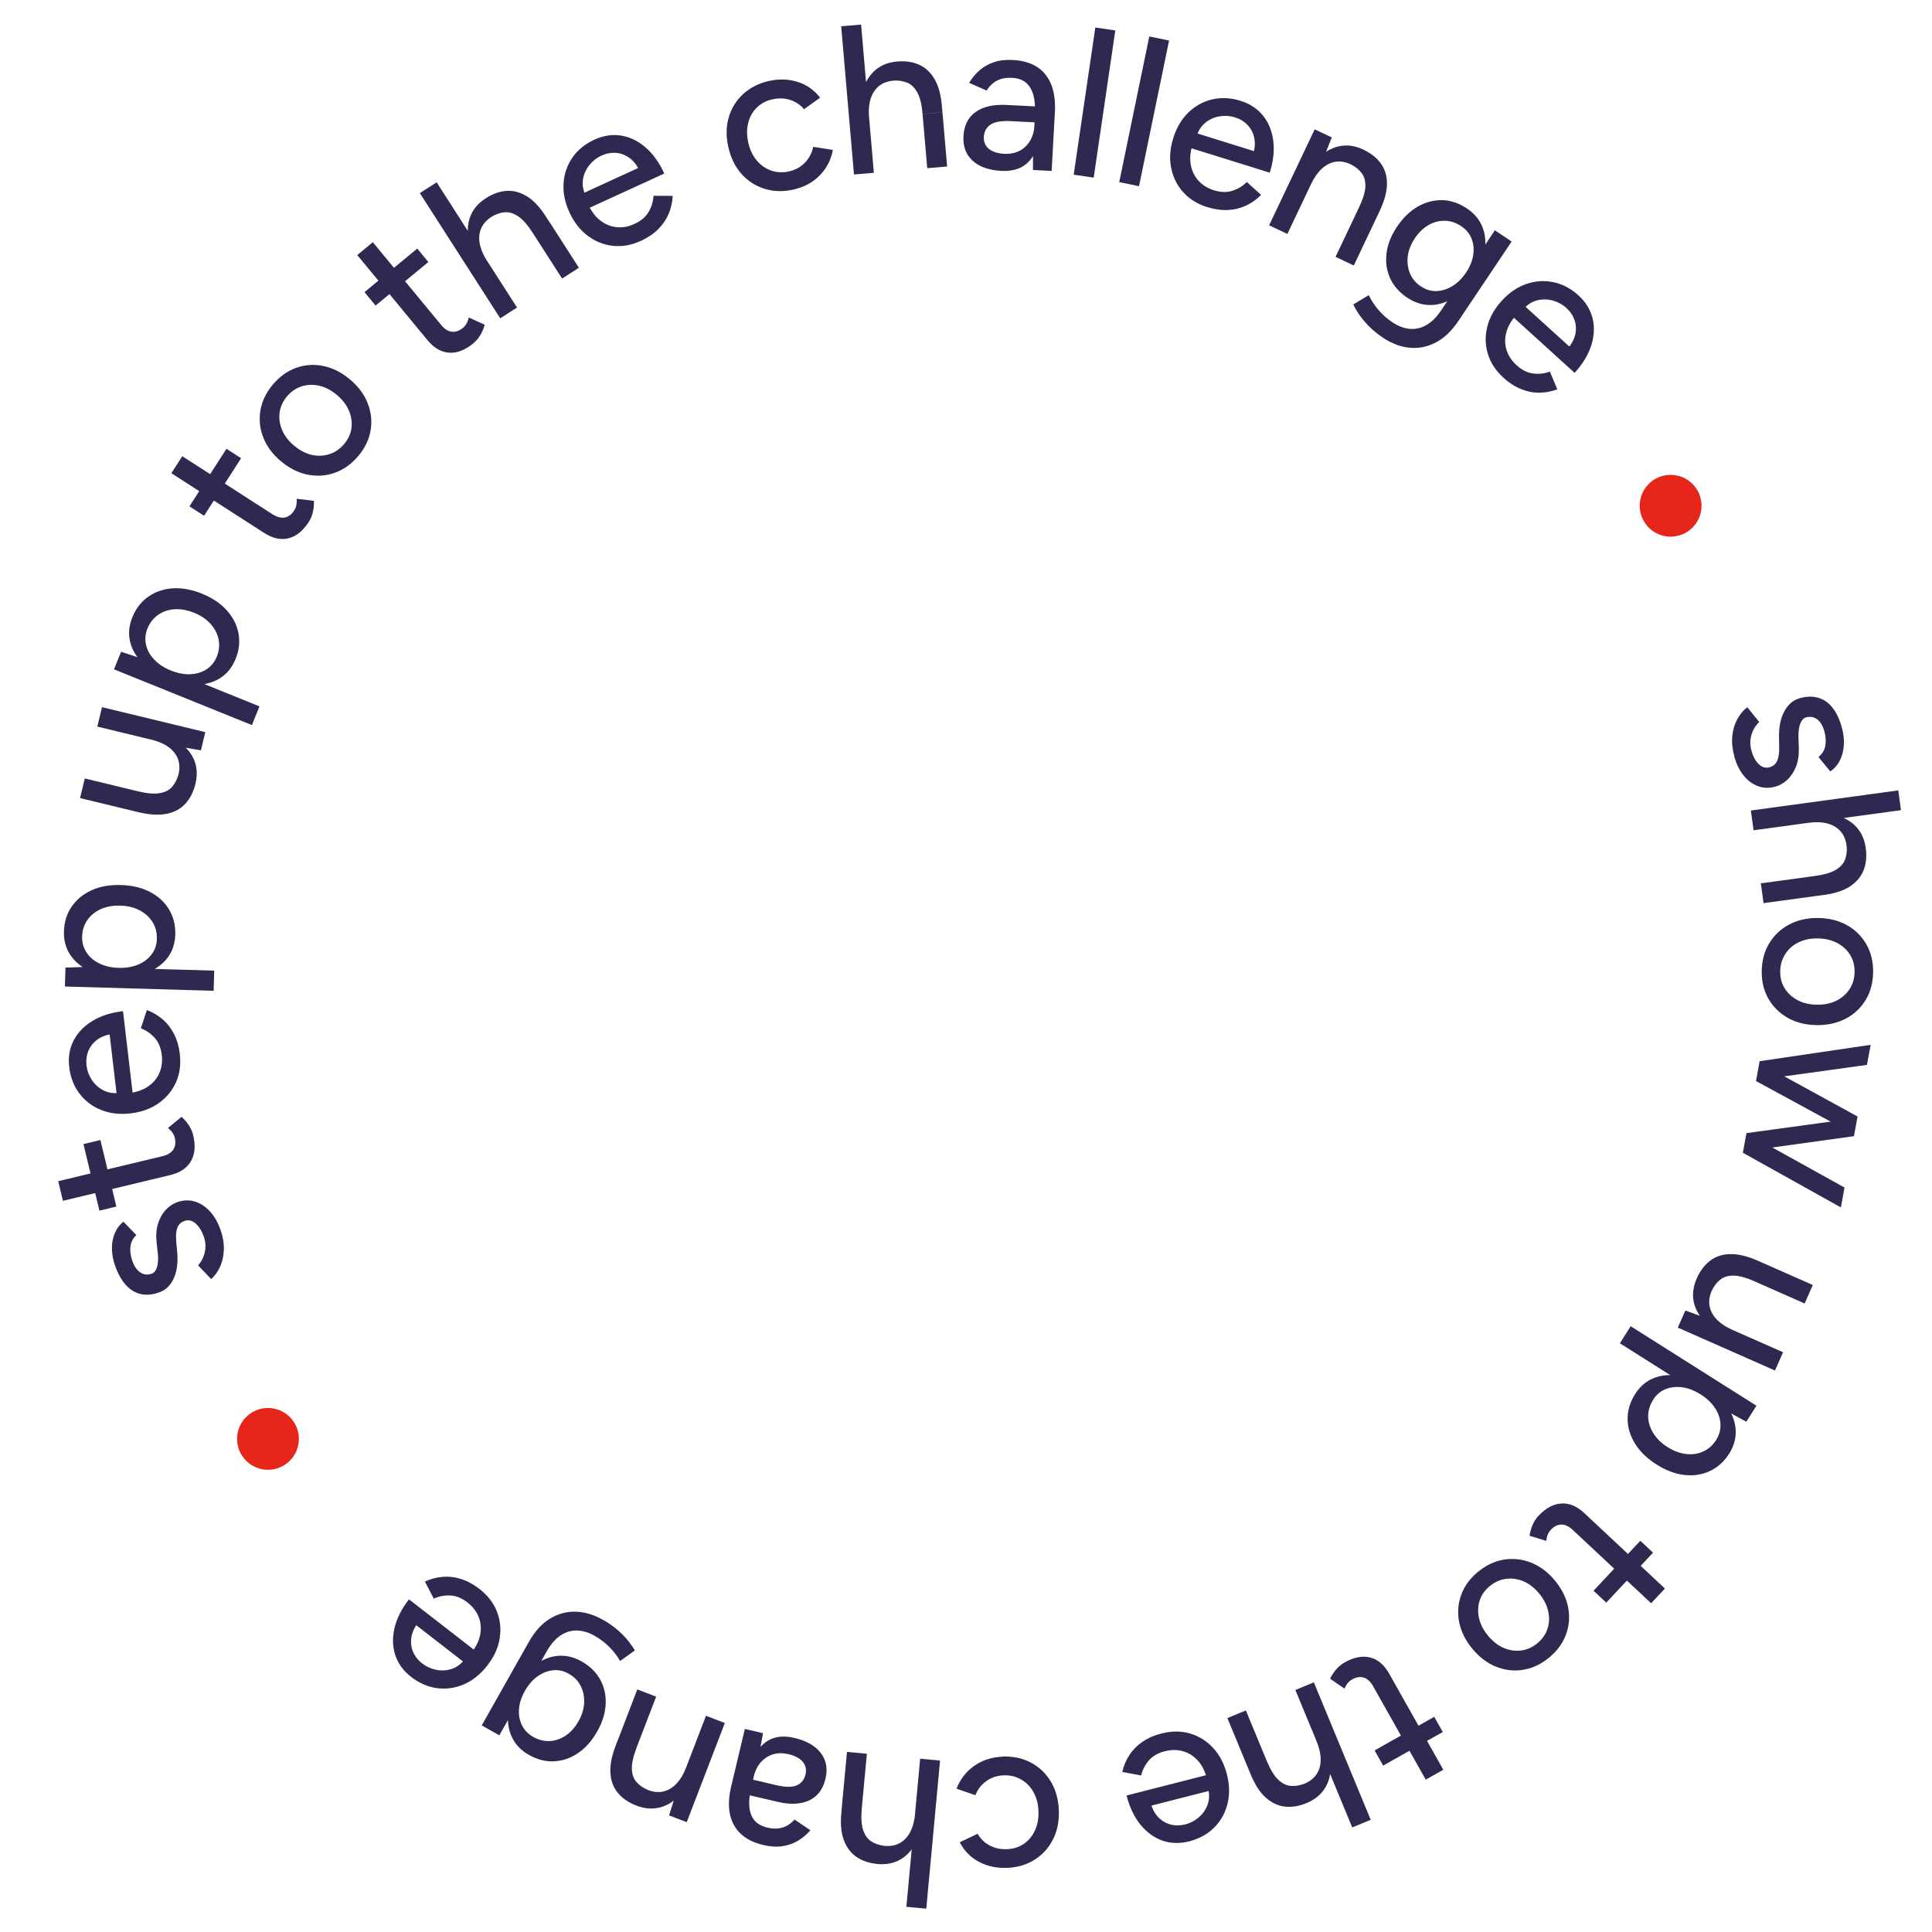 <svg width="200" height="200" viewBox="0 0 200 200" fill="none" xmlns="http://www.w3.org/2000/svg">
<mask id="mask0_390_1062" style="mask-type:luminance" maskUnits="userSpaceOnUse" x="0" y="0" width="200" height="200">
<path d="M200 0H0V200H200V0Z" fill="white"/>
</mask>
<g mask="url(#mask0_390_1062)">
<path d="M22.803 127.236C23.067 127.968 23.191 128.66 23.175 129.312C23.159 129.964 23.035 130.552 22.807 131.08C22.575 131.608 22.259 132.052 21.859 132.412L20.503 130.984C20.851 130.608 21.083 130.152 21.203 129.612C21.319 129.072 21.283 128.532 21.091 127.992C20.879 127.4 20.591 126.948 20.231 126.64C19.871 126.332 19.491 126.252 19.091 126.396C18.703 126.536 18.455 126.788 18.335 127.16C18.219 127.528 18.191 128.016 18.251 128.616L18.351 129.68C18.435 130.74 18.311 131.632 17.979 132.352C17.647 133.072 17.147 133.552 16.483 133.788C15.475 134.148 14.579 134.108 13.795 133.656C13.011 133.204 12.391 132.344 11.931 131.076C11.707 130.456 11.595 129.852 11.587 129.272C11.579 128.688 11.679 128.156 11.879 127.672C12.079 127.188 12.379 126.788 12.779 126.472L14.119 127.86C13.763 128.176 13.559 128.568 13.503 129.04C13.447 129.512 13.515 130.016 13.707 130.556C13.907 131.108 14.183 131.5 14.539 131.732C14.895 131.964 15.287 132 15.715 131.848C15.951 131.764 16.127 131.548 16.243 131.204C16.359 130.856 16.395 130.4 16.343 129.824L16.211 128.608C16.135 127.872 16.183 127.224 16.363 126.66C16.543 126.096 16.803 125.628 17.143 125.256C17.483 124.884 17.883 124.616 18.339 124.452C18.959 124.228 19.563 124.204 20.147 124.376C20.731 124.548 21.251 124.884 21.711 125.38C22.171 125.876 22.535 126.5 22.803 127.244V127.236Z" fill="#2F2951"/>
<path d="M19.999 117.52C20.255 118.588 20.179 119.484 19.771 120.2C19.363 120.916 18.643 121.4 17.619 121.644L6.515 124.308L6.027 122.276L16.831 119.684C17.359 119.556 17.731 119.328 17.943 118.996C18.159 118.664 18.207 118.252 18.087 117.752C18.051 117.608 17.987 117.46 17.887 117.304C17.791 117.148 17.627 116.968 17.395 116.764L18.795 115.612C19.127 115.924 19.391 116.236 19.583 116.544C19.779 116.852 19.915 117.176 19.999 117.52ZM12.047 124.904L10.291 125.324L8.639 118.436L10.395 118.016L12.047 124.904Z" fill="#2F2951"/>
<path d="M18.614 109.144C18.738 110.208 18.606 111.176 18.214 112.048C17.822 112.92 17.222 113.64 16.418 114.208C15.614 114.776 14.65 115.124 13.53 115.256C12.41 115.388 11.39 115.272 10.478 114.908C9.562 114.544 8.814 113.976 8.23 113.212C7.646 112.448 7.29 111.532 7.166 110.468C7.046 109.464 7.194 108.552 7.61 107.736C8.022 106.92 8.666 106.244 9.542 105.704C10.418 105.164 11.482 104.824 12.734 104.676L13.774 113.504L13.402 113.148C14.174 113.056 14.826 112.824 15.358 112.452C15.89 112.08 16.274 111.612 16.51 111.052C16.746 110.492 16.826 109.876 16.746 109.208C16.662 108.48 16.418 107.892 16.018 107.444C15.618 106.996 15.138 106.664 14.582 106.448L15.202 104.56C15.806 104.784 16.35 105.104 16.834 105.52C17.318 105.936 17.714 106.448 18.022 107.052C18.33 107.656 18.53 108.356 18.622 109.14L18.614 109.144ZM12.394 113.132L12.114 113.584L11.302 106.68L11.674 107.036C11.034 107.112 10.498 107.308 10.07 107.624C9.642 107.94 9.334 108.332 9.146 108.796C8.958 109.26 8.894 109.764 8.958 110.304C9.018 110.828 9.198 111.32 9.498 111.78C9.794 112.24 10.19 112.6 10.678 112.86C11.166 113.12 11.738 113.212 12.394 113.136V113.132Z" fill="#2F2951"/>
<path d="M22.112 102.568L6.72 102.124L6.776 100.168L8.804 100.096L22.176 100.48L22.116 102.568H22.112ZM18.144 96.752C18.116 97.676 17.852 98.472 17.348 99.14C16.844 99.808 16.156 100.312 15.28 100.656C14.404 100.996 13.396 101.152 12.252 101.12C11.092 101.088 10.092 100.876 9.244 100.484C8.396 100.092 7.74 99.548 7.276 98.852C6.812 98.156 6.592 97.348 6.62 96.424C6.648 95.44 6.916 94.584 7.42 93.848C7.924 93.112 8.612 92.552 9.484 92.156C10.352 91.764 11.368 91.584 12.524 91.616C13.668 91.648 14.664 91.888 15.52 92.328C16.372 92.772 17.032 93.372 17.492 94.136C17.956 94.896 18.172 95.768 18.144 96.752ZM16.236 97.204C16.256 96.544 16.108 95.96 15.792 95.452C15.476 94.944 15.028 94.54 14.452 94.236C13.876 93.932 13.212 93.772 12.464 93.748C11.7 93.728 11.028 93.848 10.44 94.108C9.852 94.368 9.388 94.748 9.044 95.244C8.7 95.74 8.52 96.312 8.5 96.956C8.484 97.556 8.632 98.1 8.948 98.588C9.264 99.076 9.712 99.456 10.292 99.74C10.872 100.02 11.536 100.172 12.28 100.192C13.044 100.212 13.716 100.1 14.304 99.852C14.892 99.604 15.356 99.252 15.7 98.792C16.044 98.332 16.224 97.804 16.24 97.2L16.236 97.204Z" fill="#2F2951"/>
<path d="M13.758 83.94L8.286 82.616L8.778 80.584L14.25 81.908L13.758 83.94ZM14.25 81.908C15.206 82.14 15.966 82.208 16.534 82.108C17.102 82.012 17.534 81.788 17.83 81.436C18.126 81.084 18.342 80.664 18.478 80.168C18.69 79.3 18.546 78.548 18.05 77.912C17.554 77.28 16.75 76.828 15.638 76.56L15.85 75.684C16.978 75.956 17.902 76.36 18.626 76.888C19.35 77.42 19.854 78.04 20.13 78.756C20.41 79.472 20.442 80.272 20.226 81.156C20.026 81.984 19.678 82.664 19.186 83.204C18.694 83.74 18.042 84.088 17.234 84.248C16.426 84.408 15.446 84.348 14.29 84.068L13.754 83.94L14.246 81.908H14.25ZM20.798 77.676L18.798 77.328L10.074 75.216L10.562 73.204L21.254 75.792L20.798 77.672V77.676Z" fill="#2F2951"/>
<path d="M26.077 75.06L11.801 69.288L12.537 67.472L14.461 68.108L26.861 73.124L26.077 75.06ZM24.381 68.228C24.033 69.084 23.509 69.74 22.805 70.188C22.101 70.636 21.277 70.872 20.341 70.888C19.401 70.904 18.401 70.696 17.341 70.268C16.265 69.832 15.401 69.284 14.741 68.624C14.081 67.964 13.657 67.224 13.465 66.412C13.273 65.6 13.349 64.764 13.697 63.908C14.065 62.996 14.613 62.284 15.345 61.772C16.073 61.26 16.913 60.972 17.865 60.904C18.817 60.84 19.829 61.024 20.905 61.456C21.965 61.884 22.817 62.456 23.465 63.168C24.109 63.88 24.517 64.672 24.685 65.548C24.853 66.424 24.753 67.316 24.385 68.228H24.381ZM22.437 67.988C22.685 67.376 22.749 66.776 22.629 66.192C22.509 65.608 22.233 65.072 21.797 64.584C21.361 64.1 20.797 63.716 20.101 63.436C19.393 63.152 18.721 63.028 18.077 63.068C17.437 63.108 16.865 63.304 16.373 63.648C15.877 63.992 15.509 64.464 15.265 65.064C15.041 65.62 14.989 66.184 15.117 66.748C15.245 67.312 15.529 67.828 15.977 68.292C16.421 68.756 16.993 69.128 17.685 69.408C18.393 69.696 19.065 69.824 19.701 69.796C20.337 69.768 20.897 69.6 21.377 69.288C21.857 68.976 22.213 68.544 22.437 67.984V67.988Z" fill="#2F2951"/>
<path d="M21.126 53.392L19.61 52.416L23.442 46.46L24.958 47.436L21.126 53.392ZM31.962 54.032C31.366 54.956 30.67 55.52 29.87 55.72C29.07 55.92 28.226 55.736 27.338 55.164L17.738 48.984L18.87 47.228L28.214 53.24C28.67 53.532 29.094 53.644 29.478 53.572C29.866 53.5 30.198 53.248 30.474 52.816C30.554 52.692 30.618 52.54 30.662 52.36C30.71 52.18 30.726 51.94 30.71 51.632L32.506 51.848C32.506 52.304 32.466 52.708 32.378 53.06C32.29 53.412 32.15 53.736 31.962 54.032Z" fill="#2F2951"/>
<path d="M37.118 47.168C36.414 48.012 35.606 48.6 34.694 48.928C33.782 49.256 32.842 49.328 31.87 49.14C30.902 48.952 29.982 48.496 29.114 47.776C28.246 47.052 27.63 46.236 27.266 45.32C26.902 44.404 26.798 43.468 26.954 42.512C27.11 41.556 27.534 40.664 28.218 39.844C28.922 39 29.73 38.412 30.642 38.084C31.554 37.756 32.494 37.688 33.458 37.884C34.422 38.076 35.338 38.536 36.206 39.26C37.074 39.984 37.69 40.8 38.054 41.716C38.418 42.632 38.526 43.564 38.37 44.516C38.218 45.468 37.798 46.356 37.114 47.176L37.118 47.168ZM35.646 45.94C36.07 45.432 36.314 44.88 36.386 44.28C36.458 43.68 36.366 43.084 36.114 42.492C35.862 41.9 35.442 41.36 34.858 40.872C34.274 40.384 33.666 40.068 33.038 39.928C32.41 39.788 31.802 39.812 31.218 40C30.63 40.188 30.126 40.536 29.702 41.044C29.27 41.564 29.018 42.124 28.942 42.732C28.866 43.336 28.958 43.94 29.214 44.536C29.47 45.132 29.886 45.668 30.462 46.148C31.05 46.636 31.654 46.952 32.282 47.092C32.91 47.232 33.518 47.204 34.11 47.012C34.702 46.82 35.214 46.46 35.646 45.944V45.94Z" fill="#2F2951"/>
<path d="M38.879 31.632L37.731 30.24L43.195 25.732L44.343 27.124L38.879 31.632ZM49.003 35.54C48.155 36.24 47.319 36.564 46.495 36.512C45.671 36.46 44.923 36.024 44.251 35.212L36.983 26.404L38.595 25.072L45.667 33.64C46.011 34.06 46.379 34.292 46.771 34.34C47.163 34.388 47.555 34.248 47.951 33.92C48.063 33.828 48.171 33.7 48.267 33.544C48.367 33.388 48.455 33.16 48.535 32.868L50.183 33.62C50.047 34.056 49.883 34.428 49.695 34.736C49.503 35.048 49.271 35.312 48.999 35.536L49.003 35.54Z" fill="#2F2951"/>
<path d="M51.783 32.952L43.463 19.992L45.203 18.876L53.523 31.836L51.783 32.952ZM55.143 24.1C54.603 23.26 54.095 22.684 53.615 22.376C53.135 22.064 52.671 21.932 52.223 21.976C51.771 22.02 51.327 22.176 50.887 22.44C50.123 22.932 49.699 23.576 49.619 24.376C49.539 25.176 49.811 26.056 50.427 27.02L49.687 27.496C49.063 26.52 48.667 25.592 48.511 24.708C48.355 23.824 48.423 23.024 48.723 22.312C49.023 21.596 49.543 21 50.283 20.528C51.011 20.06 51.735 19.804 52.455 19.76C53.175 19.716 53.883 19.908 54.579 20.344C55.275 20.776 55.943 21.504 56.579 22.524L56.875 22.988L55.135 24.104L55.143 24.1ZM58.187 28.836L55.143 24.096L56.883 22.98L59.927 27.72L58.187 28.836Z" fill="#2F2951"/>
<path d="M66.332 24.936C65.36 25.384 64.396 25.552 63.444 25.448C62.492 25.344 61.624 24.996 60.836 24.404C60.048 23.812 59.42 23.004 58.948 21.98C58.476 20.952 58.276 19.948 58.34 18.968C58.404 17.988 58.712 17.1 59.26 16.308C59.808 15.516 60.568 14.896 61.544 14.452C62.464 14.032 63.376 13.892 64.28 14.032C65.184 14.176 66.028 14.58 66.808 15.244C67.588 15.912 68.244 16.816 68.768 17.964L60.688 21.668L60.912 21.204C61.236 21.912 61.656 22.46 62.176 22.852C62.696 23.244 63.256 23.468 63.86 23.52C64.464 23.572 65.076 23.46 65.688 23.176C66.356 22.872 66.84 22.46 67.144 21.94C67.448 21.424 67.616 20.864 67.648 20.268L69.636 20.276C69.608 20.92 69.472 21.532 69.224 22.124C68.976 22.712 68.612 23.248 68.132 23.728C67.652 24.208 67.048 24.612 66.328 24.944L66.332 24.936ZM60.624 20.248L60.108 20.124L66.428 17.224L66.204 17.688C65.936 17.1 65.584 16.652 65.152 16.344C64.72 16.036 64.252 15.86 63.752 15.824C63.252 15.788 62.756 15.884 62.26 16.108C61.78 16.328 61.368 16.652 61.02 17.076C60.676 17.5 60.452 17.984 60.356 18.532C60.26 19.076 60.348 19.648 60.624 20.248Z" fill="#2F2951"/>
<path d="M82.192 19.612C81.12 19.86 80.116 19.84 79.176 19.552C78.236 19.264 77.436 18.756 76.776 18.02C76.116 17.284 75.66 16.368 75.404 15.268C75.148 14.168 75.156 13.144 75.428 12.192C75.696 11.24 76.188 10.432 76.9 9.764C77.612 9.096 78.496 8.64 79.552 8.392C80.596 8.152 81.592 8.176 82.54 8.468C83.488 8.76 84.272 9.308 84.896 10.112L83.232 11.308C82.84 10.844 82.352 10.516 81.776 10.336C81.2 10.152 80.584 10.14 79.924 10.292C79.28 10.44 78.744 10.732 78.32 11.16C77.892 11.592 77.6 12.12 77.448 12.752C77.292 13.384 77.3 14.064 77.468 14.792C77.636 15.52 77.928 16.132 78.344 16.62C78.76 17.112 79.26 17.46 79.848 17.66C80.436 17.86 81.052 17.888 81.696 17.74C82.352 17.588 82.9 17.284 83.336 16.828C83.772 16.372 84.052 15.832 84.18 15.2L86.22 15.52C86.024 16.56 85.568 17.44 84.856 18.16C84.144 18.884 83.256 19.364 82.2 19.608L82.192 19.612Z" fill="#2F2951"/>
<path d="M88.403 18.064L87.079 2.72L89.139 2.544L90.463 17.888L88.403 18.064ZM95.503 11.8C95.419 10.808 95.235 10.06 94.955 9.56C94.675 9.06 94.327 8.728 93.907 8.556C93.487 8.388 93.023 8.316 92.507 8.344C91.599 8.424 90.927 8.796 90.483 9.468C90.039 10.14 89.867 11.044 89.967 12.184L89.091 12.26C88.991 11.104 89.079 10.1 89.351 9.244C89.623 8.388 90.059 7.716 90.655 7.22C91.255 6.728 91.991 6.444 92.867 6.368C93.731 6.292 94.491 6.404 95.147 6.7C95.803 6.996 96.343 7.5 96.755 8.208C97.171 8.916 97.419 9.868 97.511 11.068L97.559 11.616L95.499 11.792L95.503 11.8ZM95.987 17.412L95.503 11.8L97.563 11.624L98.047 17.236L95.987 17.412Z" fill="#2F2951"/>
<path d="M103.691 17.692C102.387 17.624 101.387 17.276 100.695 16.644C99.999 16.012 99.679 15.172 99.735 14.116C99.795 12.988 100.215 12.148 100.999 11.592C101.783 11.036 102.851 10.796 104.199 10.864L107.255 11.02L107.171 12.668L104.687 12.54C103.675 12.488 102.959 12.608 102.531 12.904C102.103 13.2 101.879 13.624 101.847 14.18C101.819 14.692 101.995 15.1 102.367 15.408C102.739 15.712 103.271 15.884 103.959 15.92C104.559 15.952 105.087 15.848 105.539 15.616C105.991 15.384 106.355 15.036 106.627 14.58C106.899 14.124 107.051 13.596 107.083 12.996L107.807 13.032C107.731 14.528 107.351 15.692 106.667 16.532C105.983 17.372 104.991 17.756 103.687 17.688L103.691 17.692ZM106.931 17.596L106.943 15.68L107.139 11.856C107.179 11.052 107.123 10.372 106.967 9.82C106.811 9.268 106.555 8.844 106.195 8.548C105.835 8.252 105.347 8.084 104.735 8.056C104.163 8.028 103.663 8.12 103.235 8.332C102.807 8.544 102.439 8.892 102.135 9.376L100.327 8.576C100.615 8.092 100.967 7.664 101.383 7.296C101.799 6.928 102.291 6.644 102.859 6.448C103.427 6.248 104.083 6.168 104.831 6.208C105.871 6.26 106.723 6.512 107.391 6.956C108.059 7.4 108.543 8.02 108.847 8.816C109.151 9.612 109.267 10.576 109.195 11.72L108.867 17.696L106.935 17.596H106.931Z" fill="#2F2951"/>
<path d="M111.148 18.084L113.388 2.848L115.456 3.152L113.22 18.388L111.152 18.084H111.148Z" fill="#2F2951"/>
<path d="M115.863 18.856L118.975 3.772L121.023 4.196L117.911 19.276L115.863 18.852V18.856Z" fill="#2F2951"/>
<path d="M124.972 21.44C123.948 21.12 123.12 20.604 122.48 19.892C121.84 19.18 121.428 18.34 121.236 17.372C121.044 16.408 121.116 15.384 121.452 14.304C121.788 13.224 122.308 12.344 123.012 11.656C123.716 10.968 124.54 10.516 125.476 10.292C126.412 10.068 127.392 10.116 128.416 10.436C129.384 10.736 130.156 11.244 130.732 11.952C131.308 12.66 131.668 13.524 131.804 14.544C131.94 15.564 131.82 16.672 131.448 17.876L122.96 15.232L123.436 15.036C123.204 15.78 123.152 16.468 123.276 17.104C123.4 17.74 123.668 18.284 124.084 18.728C124.5 19.172 125.028 19.496 125.672 19.696C126.372 19.916 127.008 19.932 127.58 19.748C128.152 19.564 128.648 19.264 129.072 18.84L130.548 20.176C130.096 20.636 129.584 21 129.008 21.276C128.432 21.548 127.804 21.704 127.124 21.74C126.444 21.772 125.728 21.672 124.972 21.44ZM123.86 14.136L123.56 13.696L130.196 15.764L129.72 15.96C129.912 15.344 129.952 14.776 129.836 14.256C129.72 13.736 129.488 13.296 129.14 12.932C128.792 12.568 128.36 12.308 127.84 12.148C127.336 11.992 126.812 11.956 126.272 12.04C125.732 12.124 125.244 12.336 124.808 12.68C124.372 13.02 124.056 13.504 123.86 14.136Z" fill="#2F2951"/>
<path d="M131.38 23.324L136.096 13.388L137.864 14.228L137.116 16.112L133.268 24.22L131.38 23.324ZM138.256 26.588L140.672 21.5L142.56 22.396L140.144 27.484L138.256 26.588ZM140.672 21.5C141.1 20.6 141.324 19.864 141.34 19.296C141.356 18.728 141.228 18.264 140.952 17.908C140.676 17.552 140.304 17.252 139.832 17.012C139.024 16.628 138.26 16.616 137.54 16.972C136.82 17.328 136.212 18.024 135.724 19.056L134.908 18.668C135.404 17.62 135.988 16.796 136.652 16.196C137.32 15.596 138.036 15.232 138.8 15.108C139.564 14.984 140.344 15.108 141.14 15.488C141.92 15.86 142.524 16.34 142.952 16.932C143.376 17.524 143.588 18.228 143.58 19.044C143.572 19.86 143.312 20.812 142.796 21.9L142.56 22.396L140.672 21.5Z" fill="#2F2951"/>
<path d="M143.145 34.944C142.537 34.536 142.021 34.104 141.597 33.656C141.177 33.204 140.841 32.792 140.601 32.416C140.357 32.04 140.189 31.74 140.093 31.516L141.693 30.552C141.785 30.756 141.937 31.02 142.141 31.344C142.349 31.668 142.613 32.008 142.945 32.36C143.273 32.712 143.677 33.048 144.149 33.368C144.709 33.744 145.285 33.968 145.873 34.036C146.461 34.104 147.041 33.984 147.609 33.676C148.177 33.368 148.709 32.844 149.209 32.1L154.749 23.84L156.485 25.004L150.969 33.228C150.265 34.276 149.477 35.024 148.605 35.468C147.729 35.916 146.829 36.092 145.893 35.996C144.957 35.9 144.041 35.548 143.141 34.944H143.145ZM145.677 30.816C144.849 30.26 144.257 29.584 143.897 28.788C143.541 27.992 143.417 27.132 143.533 26.212C143.649 25.292 144.005 24.38 144.613 23.48C145.241 22.544 145.965 21.844 146.777 21.38C147.589 20.92 148.433 20.7 149.313 20.72C150.189 20.744 151.041 21.032 151.869 21.588C152.625 22.096 153.153 22.732 153.461 23.504C153.765 24.272 153.841 25.112 153.681 26.02C153.521 26.928 153.129 27.852 152.497 28.788C151.893 29.688 151.205 30.38 150.433 30.86C149.661 31.34 148.865 31.58 148.045 31.576C147.225 31.576 146.437 31.32 145.681 30.812L145.677 30.816ZM147.097 29.648C147.609 29.992 148.145 30.152 148.705 30.132C149.265 30.112 149.813 29.94 150.349 29.616C150.881 29.296 151.353 28.828 151.761 28.22C152.169 27.612 152.417 27 152.509 26.392C152.601 25.784 152.541 25.216 152.333 24.7C152.125 24.18 151.765 23.748 151.253 23.408C150.717 23.048 150.157 22.864 149.573 22.852C148.989 22.84 148.425 22.988 147.885 23.296C147.345 23.604 146.869 24.064 146.461 24.672C146.053 25.28 145.809 25.9 145.733 26.528C145.657 27.156 145.733 27.744 145.953 28.292C146.177 28.84 146.557 29.292 147.093 29.652L147.097 29.648Z" fill="#2F2951"/>
<path d="M155.628 39.092C154.836 38.372 154.3 37.556 154.024 36.64C153.744 35.724 153.724 34.788 153.96 33.832C154.192 32.876 154.692 31.98 155.452 31.144C156.212 30.308 157.056 29.728 157.984 29.404C158.912 29.08 159.848 29.012 160.792 29.208C161.736 29.4 162.604 29.856 163.396 30.576C164.144 31.256 164.632 32.04 164.856 32.928C165.08 33.816 165.04 34.748 164.736 35.728C164.428 36.708 163.852 37.664 163.004 38.6L156.424 32.624L156.94 32.644C156.416 33.22 156.08 33.824 155.92 34.452C155.76 35.08 155.78 35.688 155.968 36.264C156.156 36.84 156.5 37.356 157 37.812C157.544 38.304 158.112 38.588 158.708 38.664C159.304 38.74 159.88 38.676 160.444 38.472L161.216 40.304C160.616 40.528 159.996 40.644 159.356 40.652C158.716 40.656 158.084 40.532 157.452 40.276C156.82 40.02 156.212 39.628 155.628 39.096V39.092ZM157.7 32L157.612 31.476L162.76 36.148L162.244 36.128C162.676 35.652 162.952 35.152 163.068 34.632C163.184 34.112 163.16 33.616 162.996 33.14C162.832 32.664 162.552 32.244 162.148 31.88C161.756 31.524 161.3 31.272 160.772 31.12C160.244 30.968 159.712 30.956 159.172 31.08C158.632 31.204 158.14 31.512 157.696 32H157.7Z" fill="#2F2951"/>
<path d="M179.538 78.304C179.334 77.556 179.262 76.856 179.326 76.204C179.39 75.556 179.558 74.976 179.83 74.468C180.102 73.96 180.45 73.54 180.878 73.212L182.118 74.744C181.742 75.092 181.474 75.528 181.314 76.06C181.154 76.592 181.15 77.132 181.302 77.684C181.47 78.292 181.718 78.764 182.054 79.096C182.39 79.428 182.762 79.54 183.174 79.428C183.57 79.32 183.842 79.084 183.986 78.728C184.13 78.368 184.198 77.888 184.182 77.284L184.162 76.216C184.162 75.152 184.35 74.276 184.742 73.584C185.13 72.892 185.662 72.452 186.342 72.268C187.374 71.984 188.266 72.096 189.014 72.608C189.762 73.12 190.314 74.024 190.67 75.324C190.846 75.96 190.914 76.568 190.874 77.152C190.834 77.732 190.698 78.256 190.462 78.724C190.226 79.192 189.894 79.568 189.47 79.852L188.242 78.364C188.618 78.076 188.854 77.7 188.946 77.236C189.038 76.768 189.01 76.26 188.858 75.708C188.702 75.144 188.458 74.732 188.122 74.472C187.786 74.216 187.398 74.148 186.958 74.264C186.718 74.332 186.526 74.532 186.382 74.868C186.238 75.204 186.17 75.66 186.174 76.236L186.214 77.456C186.234 78.196 186.134 78.84 185.91 79.388C185.686 79.936 185.39 80.38 185.022 80.728C184.654 81.072 184.234 81.308 183.766 81.436C183.13 81.612 182.526 81.588 181.958 81.372C181.39 81.156 180.894 80.78 180.474 80.252C180.054 79.72 179.738 79.072 179.53 78.308L179.538 78.304Z" fill="#2F2951"/>
<path d="M182.281 91.444L187.861 90.684L188.141 92.732L182.561 93.492L182.281 91.444ZM181.249 83.904L196.509 81.82L196.789 83.868L181.529 85.952L181.249 83.904ZM187.861 90.684C188.849 90.548 189.585 90.332 190.069 90.028C190.553 89.724 190.869 89.36 191.017 88.932C191.165 88.504 191.213 88.036 191.157 87.524C191.033 86.624 190.625 85.968 189.933 85.56C189.241 85.152 188.329 85.024 187.193 85.18L187.073 84.308C188.221 84.152 189.229 84.188 190.097 84.416C190.965 84.644 191.661 85.044 192.181 85.62C192.701 86.192 193.025 86.916 193.141 87.788C193.257 88.644 193.185 89.412 192.921 90.084C192.657 90.756 192.181 91.316 191.497 91.768C190.809 92.216 189.869 92.516 188.677 92.664L188.133 92.74L187.853 90.692L187.861 90.684Z" fill="#2F2951"/>
<path d="M182.373 100.56C182.385 99.46 182.641 98.496 183.141 97.664C183.641 96.832 184.325 96.184 185.197 95.716C186.069 95.248 187.065 95.02 188.197 95.032C189.325 95.044 190.321 95.288 191.181 95.764C192.041 96.24 192.713 96.9 193.197 97.744C193.681 98.584 193.917 99.54 193.905 100.612C193.893 101.712 193.637 102.676 193.137 103.508C192.637 104.34 191.953 104.984 191.081 105.444C190.209 105.904 189.209 106.128 188.081 106.12C186.953 106.108 185.957 105.864 185.097 105.384C184.237 104.904 183.565 104.248 183.081 103.416C182.597 102.58 182.361 101.632 182.373 100.56ZM184.289 100.58C184.281 101.24 184.441 101.824 184.765 102.336C185.089 102.844 185.537 103.248 186.105 103.548C186.673 103.848 187.341 104 188.101 104.008C188.865 104.016 189.533 103.876 190.109 103.588C190.685 103.3 191.137 102.896 191.473 102.38C191.809 101.864 191.981 101.272 191.985 100.616C191.993 99.94 191.833 99.344 191.509 98.828C191.185 98.312 190.733 97.904 190.157 97.604C189.581 97.304 188.917 97.152 188.169 97.144C187.405 97.136 186.737 97.276 186.161 97.564C185.585 97.852 185.129 98.256 184.797 98.784C184.465 99.312 184.289 99.908 184.285 100.584L184.289 100.58Z" fill="#2F2951"/>
<path d="M180.793 117.3L190.945 122.936L190.569 124.992L180.421 119.332L180.793 117.3ZM180.793 117.3L192.265 115.732L191.921 117.616L180.445 119.208L180.793 117.304V117.3ZM182.129 110.008L192.293 115.58L191.953 117.44L181.781 111.908L182.129 110.004V110.008ZM182.157 109.856L193.649 108.16L193.269 110.236L181.797 111.824L182.157 109.856Z" fill="#2F2951"/>
<path d="M174.468 135.66L176.371 136.356L184.583 139.984L183.747 141.876L173.688 137.432L174.471 135.66H174.468ZM181.664 132.656C180.764 132.26 180.028 132.056 179.452 132.052C178.876 132.048 178.411 132.192 178.059 132.484C177.703 132.776 177.419 133.156 177.199 133.62C176.839 134.436 176.843 135.204 177.219 135.912C177.595 136.624 178.308 137.208 179.352 137.672L178.988 138.496C177.928 138.028 177.087 137.468 176.471 136.82C175.851 136.172 175.467 135.468 175.323 134.712C175.175 133.956 175.288 133.164 175.652 132.332C175.996 131.552 176.455 130.944 177.035 130.504C177.615 130.064 178.316 129.836 179.14 129.824C179.964 129.812 180.92 130.044 182.004 130.524L182.507 130.748L181.664 132.66V132.656ZM182.507 130.748L187.659 133.024L186.816 134.936L181.664 132.66L182.507 130.748Z" fill="#2F2951"/>
<path d="M169.263 144.32C169.755 143.54 170.391 142.988 171.163 142.672C171.935 142.356 172.787 142.272 173.715 142.424C174.643 142.576 175.591 142.96 176.555 143.568C177.535 144.188 178.287 144.88 178.819 145.648C179.347 146.416 179.635 147.22 179.679 148.052C179.723 148.884 179.499 149.696 179.007 150.476C178.483 151.308 177.815 151.908 177.007 152.284C176.199 152.66 175.319 152.792 174.371 152.688C173.423 152.584 172.459 152.22 171.479 151.6C170.511 150.988 169.775 150.276 169.267 149.46C168.759 148.644 168.499 147.792 168.491 146.9C168.483 146.008 168.739 145.148 169.263 144.316V144.32ZM171.131 144.904C170.779 145.464 170.607 146.04 170.619 146.636C170.631 147.232 170.807 147.812 171.151 148.364C171.495 148.92 171.983 149.396 172.615 149.796C173.259 150.204 173.903 150.444 174.539 150.52C175.179 150.592 175.771 150.504 176.319 150.256C176.867 150.004 177.315 149.604 177.659 149.06C177.979 148.552 178.127 148.008 178.103 147.428C178.079 146.848 177.891 146.292 177.535 145.756C177.179 145.22 176.687 144.752 176.055 144.352C175.411 143.944 174.771 143.696 174.143 143.612C173.515 143.528 172.931 143.592 172.403 143.812C171.875 144.032 171.447 144.396 171.127 144.904H171.131ZM168.811 137.292L181.827 145.52L180.779 147.176L178.999 146.204L167.691 139.056L168.807 137.288L168.811 137.292Z" fill="#2F2951"/>
<path d="M159.26 156.924C160.012 156.12 160.8 155.692 161.624 155.64C162.448 155.588 163.244 155.92 164.016 156.644L172.352 164.444L170.924 165.968L162.812 158.376C162.416 158.004 162.02 157.82 161.628 157.824C161.232 157.824 160.86 158.016 160.512 158.392C160.412 158.5 160.324 158.636 160.244 158.804C160.164 158.972 160.108 159.208 160.064 159.512L158.332 158.976C158.412 158.528 158.524 158.136 158.676 157.804C158.828 157.472 159.02 157.176 159.26 156.92V156.924ZM169.804 159.5L171.12 160.732L166.28 165.904L164.964 164.672L169.804 159.5Z" fill="#2F2951"/>
<path d="M152.959 162.752C153.803 162.048 154.703 161.616 155.659 161.456C156.615 161.296 157.555 161.396 158.475 161.756C159.395 162.116 160.219 162.724 160.943 163.592C161.667 164.46 162.127 165.372 162.323 166.34C162.519 167.304 162.451 168.244 162.127 169.156C161.803 170.068 161.227 170.868 160.407 171.556C159.563 172.26 158.663 172.692 157.707 172.852C156.751 173.012 155.815 172.908 154.899 172.548C153.983 172.188 153.163 171.572 152.439 170.704C151.715 169.836 151.255 168.924 151.059 167.956C150.863 166.992 150.927 166.056 151.247 165.144C151.567 164.236 152.139 163.436 152.959 162.752ZM154.187 164.22C153.679 164.644 153.339 165.144 153.163 165.72C152.987 166.296 152.971 166.9 153.111 167.528C153.255 168.156 153.567 168.76 154.059 169.348C154.547 169.932 155.087 170.352 155.679 170.6C156.271 170.852 156.871 170.936 157.483 170.856C158.095 170.776 158.651 170.524 159.159 170.1C159.675 169.668 160.027 169.16 160.207 168.576C160.391 167.992 160.407 167.384 160.259 166.752C160.111 166.12 159.799 165.516 159.319 164.944C158.831 164.36 158.291 163.94 157.699 163.692C157.107 163.444 156.503 163.36 155.887 163.444C155.271 163.528 154.703 163.788 154.187 164.22Z" fill="#2F2951"/>
<path d="M148.471 177.724L149.356 179.296L143.183 182.772L142.299 181.2L148.471 177.724ZM139.187 172.096C140.147 171.556 141.028 171.384 141.828 171.58C142.628 171.776 143.287 172.336 143.807 173.256L149.411 183.204L147.592 184.228L142.14 174.548C141.872 174.076 141.552 173.78 141.176 173.664C140.8 173.548 140.388 173.616 139.94 173.868C139.812 173.94 139.683 174.044 139.559 174.184C139.435 174.32 139.308 174.528 139.176 174.804L137.688 173.776C137.895 173.372 138.124 173.032 138.368 172.764C138.612 172.492 138.884 172.272 139.192 172.096H139.187Z" fill="#2F2951"/>
<path d="M131.128 182.268C131.508 183.188 131.908 183.844 132.324 184.236C132.74 184.628 133.172 184.84 133.624 184.876C134.076 184.912 134.54 184.836 135.02 184.656C135.86 184.308 136.392 183.748 136.608 182.976C136.828 182.204 136.72 181.288 136.28 180.232L137.092 179.896C137.536 180.968 137.756 181.952 137.756 182.848C137.756 183.744 137.544 184.52 137.12 185.168C136.696 185.816 136.08 186.312 135.268 186.648C134.468 186.98 133.708 187.104 132.992 187.016C132.276 186.932 131.612 186.616 131.004 186.064C130.396 185.516 129.868 184.68 129.42 183.564L129.208 183.056L131.12 182.264L131.128 182.268ZM128.972 177.064L131.124 182.268L129.212 183.06L127.06 177.856L128.972 177.064ZM136.008 174.156L141.896 188.384L139.984 189.176L134.096 174.948L136.008 174.156Z" fill="#2F2951"/>
<path d="M120.272 179.444C121.308 179.18 122.288 179.184 123.204 179.456C124.12 179.728 124.916 180.228 125.584 180.948C126.252 181.672 126.728 182.58 127.008 183.672C127.288 184.768 127.308 185.792 127.068 186.744C126.828 187.7 126.368 188.516 125.684 189.196C125.004 189.876 124.144 190.348 123.104 190.616C122.124 190.864 121.2 190.84 120.336 190.54C119.472 190.24 118.716 189.688 118.064 188.896C117.416 188.1 116.936 187.092 116.62 185.868L125.232 183.668L124.928 184.084C124.736 183.332 124.42 182.716 123.98 182.236C123.54 181.76 123.028 181.44 122.44 181.28C121.856 181.12 121.236 181.124 120.58 181.288C119.868 181.468 119.32 181.788 118.928 182.244C118.536 182.7 118.272 183.216 118.132 183.796L116.176 183.432C116.32 182.804 116.564 182.224 116.912 181.688C117.26 181.152 117.712 180.692 118.272 180.308C118.832 179.924 119.496 179.632 120.264 179.436L120.272 179.444ZM125.048 185.08L125.536 185.296L118.8 187.016L119.104 186.6C119.264 187.224 119.528 187.728 119.9 188.112C120.272 188.496 120.7 188.748 121.184 188.872C121.668 188.996 122.176 188.992 122.704 188.86C123.216 188.728 123.68 188.488 124.096 188.132C124.512 187.776 124.816 187.34 125.008 186.82C125.2 186.3 125.216 185.724 125.052 185.084L125.048 185.08Z" fill="#2F2951"/>
<path d="M103.711 181.84C104.811 181.788 105.795 181.988 106.667 182.436C107.539 182.888 108.235 183.532 108.751 184.376C109.267 185.216 109.555 186.204 109.607 187.332C109.659 188.46 109.471 189.468 109.035 190.356C108.599 191.244 107.975 191.952 107.155 192.484C106.335 193.016 105.383 193.308 104.299 193.36C103.231 193.412 102.255 193.208 101.375 192.752C100.495 192.296 99.819 191.616 99.351 190.712L101.203 189.832C101.507 190.36 101.927 190.768 102.463 191.048C102.999 191.332 103.603 191.456 104.275 191.424C104.935 191.392 105.511 191.204 106.011 190.856C106.507 190.508 106.891 190.04 107.155 189.448C107.419 188.856 107.535 188.184 107.499 187.44C107.463 186.692 107.287 186.04 106.967 185.484C106.647 184.928 106.215 184.496 105.671 184.192C105.127 183.888 104.527 183.752 103.867 183.784C103.195 183.816 102.599 184.016 102.091 184.388C101.579 184.756 101.207 185.24 100.971 185.84L99.023 185.164C99.403 184.176 100.007 183.392 100.839 182.808C101.671 182.224 102.627 181.908 103.711 181.856V181.84Z" fill="#2F2951"/>
<path d="M89.215 187.156C89.123 188.148 89.171 188.916 89.355 189.456C89.539 189.996 89.823 190.388 90.207 190.628C90.591 190.872 91.035 191.02 91.547 191.084C92.451 191.168 93.183 190.92 93.739 190.336C94.295 189.756 94.623 188.896 94.731 187.756L95.607 187.836C95.499 188.988 95.235 189.964 94.815 190.756C94.395 191.548 93.847 192.136 93.171 192.516C92.495 192.896 91.719 193.044 90.843 192.96C89.983 192.88 89.255 192.636 88.659 192.228C88.063 191.82 87.627 191.228 87.343 190.46C87.059 189.692 86.983 188.708 87.111 187.512L87.163 186.964L89.223 187.156H89.215ZM97.315 182.252L95.887 197.584L93.827 197.392L95.255 182.06L97.315 182.252ZM89.739 181.548L89.215 187.156L87.155 186.964L87.679 181.356L89.739 181.548Z" fill="#2F2951"/>
<path d="M78.991 179.42L78.639 181.304L77.767 185.032C77.583 185.816 77.519 186.496 77.575 187.064C77.631 187.636 77.807 188.096 78.107 188.452C78.407 188.808 78.859 189.056 79.459 189.196C80.015 189.328 80.523 189.324 80.987 189.192C81.447 189.06 81.871 188.78 82.255 188.36L83.895 189.468C83.523 189.892 83.103 190.252 82.627 190.54C82.151 190.828 81.619 191.02 81.023 191.112C80.427 191.208 79.767 191.168 79.039 191C78.027 190.764 77.231 190.368 76.651 189.808C76.075 189.252 75.707 188.556 75.547 187.72C75.387 186.884 75.447 185.912 75.723 184.8L77.107 178.98L78.991 179.42ZM82.199 179.9C83.471 180.196 84.391 180.716 84.963 181.46C85.535 182.204 85.699 183.088 85.459 184.116C85.203 185.216 84.639 185.968 83.767 186.376C82.895 186.784 81.803 186.832 80.491 186.524L77.515 185.828L77.891 184.22L80.311 184.788C81.295 185.02 82.027 185.028 82.495 184.812C82.967 184.6 83.267 184.22 83.391 183.676C83.507 183.176 83.411 182.744 83.095 182.376C82.783 182.008 82.291 181.748 81.619 181.592C81.035 181.456 80.499 181.46 80.011 181.612C79.523 181.76 79.107 182.036 78.755 182.436C78.407 182.836 78.163 183.328 78.027 183.916L77.319 183.752C77.659 182.296 78.239 181.216 79.059 180.512C79.879 179.808 80.923 179.604 82.195 179.9H82.199Z" fill="#2F2951"/>
<path d="M65.91 180.892C65.554 181.824 65.386 182.572 65.41 183.14C65.438 183.708 65.602 184.16 65.902 184.496C66.206 184.832 66.602 185.1 67.086 185.304C67.922 185.624 68.686 185.58 69.378 185.168C70.07 184.76 70.622 184.02 71.03 182.952L71.87 183.276C71.454 184.356 70.938 185.224 70.318 185.872C69.698 186.524 69.014 186.94 68.258 187.12C67.502 187.3 66.718 187.236 65.894 186.92C65.086 186.608 64.446 186.176 63.978 185.62C63.51 185.064 63.246 184.376 63.19 183.56C63.134 182.744 63.322 181.776 63.754 180.652L63.95 180.14L65.902 180.888L65.91 180.892ZM67.926 175.636L65.906 180.892L63.954 180.144L65.974 174.888L67.926 175.636ZM75.034 178.364L71.09 188.632L69.262 187.932L69.866 185.996L73.082 177.616L75.034 178.364Z" fill="#2F2951"/>
<path d="M62.411 167.676C63.051 168.036 63.595 168.424 64.051 168.84C64.507 169.256 64.871 169.644 65.139 170C65.411 170.356 65.603 170.64 65.715 170.856L64.195 171.944C64.087 171.748 63.915 171.496 63.687 171.188C63.455 170.88 63.163 170.564 62.807 170.236C62.451 169.908 62.027 169.608 61.527 169.324C60.939 168.992 60.347 168.816 59.755 168.792C59.163 168.768 58.595 168.932 58.051 169.284C57.507 169.636 57.015 170.2 56.579 170.98L51.691 179.64L49.871 178.612L54.735 169.988C55.355 168.888 56.083 168.084 56.919 167.572C57.755 167.06 58.643 166.816 59.579 166.84C60.515 166.864 61.459 167.144 62.403 167.676H62.411ZM60.203 171.988C61.071 172.476 61.715 173.108 62.135 173.872C62.555 174.64 62.739 175.484 62.699 176.412C62.655 177.34 62.367 178.276 61.835 179.22C61.279 180.204 60.615 180.956 59.839 181.48C59.063 182.004 58.239 182.288 57.363 182.332C56.487 182.376 55.615 182.152 54.747 181.664C53.955 181.216 53.379 180.62 53.015 179.876C52.651 179.132 52.515 178.3 52.603 177.384C52.691 176.464 53.015 175.516 53.567 174.532C54.099 173.588 54.735 172.844 55.467 172.308C56.199 171.768 56.975 171.472 57.791 171.408C58.607 171.348 59.415 171.54 60.207 171.988H60.203ZM58.879 173.264C58.343 172.96 57.795 172.844 57.235 172.904C56.679 172.968 56.143 173.18 55.635 173.544C55.127 173.908 54.695 174.408 54.335 175.044C53.975 175.684 53.771 176.308 53.727 176.924C53.683 177.54 53.783 178.096 54.031 178.6C54.279 179.1 54.671 179.504 55.207 179.808C55.771 180.124 56.343 180.268 56.923 180.232C57.507 180.2 58.055 180.008 58.571 179.66C59.087 179.312 59.527 178.82 59.887 178.18C60.247 177.54 60.443 176.904 60.471 176.272C60.499 175.64 60.379 175.06 60.115 174.532C59.851 174.004 59.435 173.58 58.875 173.264H58.879Z" fill="#2F2951"/>
<path d="M49.649 164.504C50.497 165.16 51.093 165.936 51.441 166.824C51.789 167.712 51.881 168.648 51.725 169.62C51.569 170.592 51.141 171.524 50.445 172.416C49.749 173.308 48.957 173.952 48.053 174.348C47.153 174.744 46.225 174.88 45.269 174.76C44.313 174.64 43.413 174.252 42.565 173.596C41.765 172.976 41.221 172.232 40.929 171.364C40.637 170.496 40.605 169.564 40.833 168.56C41.061 167.56 41.565 166.56 42.337 165.564L49.361 171.012L48.845 171.032C49.321 170.416 49.613 169.792 49.721 169.148C49.829 168.508 49.765 167.908 49.533 167.344C49.301 166.784 48.917 166.296 48.385 165.88C47.805 165.432 47.217 165.192 46.617 165.164C46.017 165.136 45.445 165.244 44.901 165.492L43.989 163.724C44.573 163.452 45.181 163.288 45.817 163.236C46.453 163.18 47.097 163.256 47.741 163.464C48.389 163.672 49.025 164.016 49.653 164.5L49.649 164.504ZM48.133 171.736L48.261 172.252L42.769 167.992L43.285 167.976C42.889 168.484 42.653 169.004 42.581 169.532C42.505 170.06 42.569 170.552 42.769 171.012C42.969 171.472 43.281 171.872 43.713 172.204C44.129 172.528 44.609 172.744 45.145 172.856C45.681 172.968 46.213 172.94 46.741 172.772C47.269 172.608 47.733 172.264 48.141 171.74L48.133 171.736Z" fill="#2F2951"/>
<path d="M27.74 152.152C29.507 152.152 30.94 150.719 30.94 148.952C30.94 147.185 29.507 145.752 27.74 145.752C25.973 145.752 24.54 147.185 24.54 148.952C24.54 150.719 25.973 152.152 27.74 152.152Z" fill="#E6261B"/>
<path d="M172.943 55.556C174.71 55.556 176.143 54.123 176.143 52.356C176.143 50.589 174.71 49.156 172.943 49.156C171.176 49.156 169.743 50.589 169.743 52.356C169.743 54.123 171.176 55.556 172.943 55.556Z" fill="#E6261B"/>
</g>
</svg>
